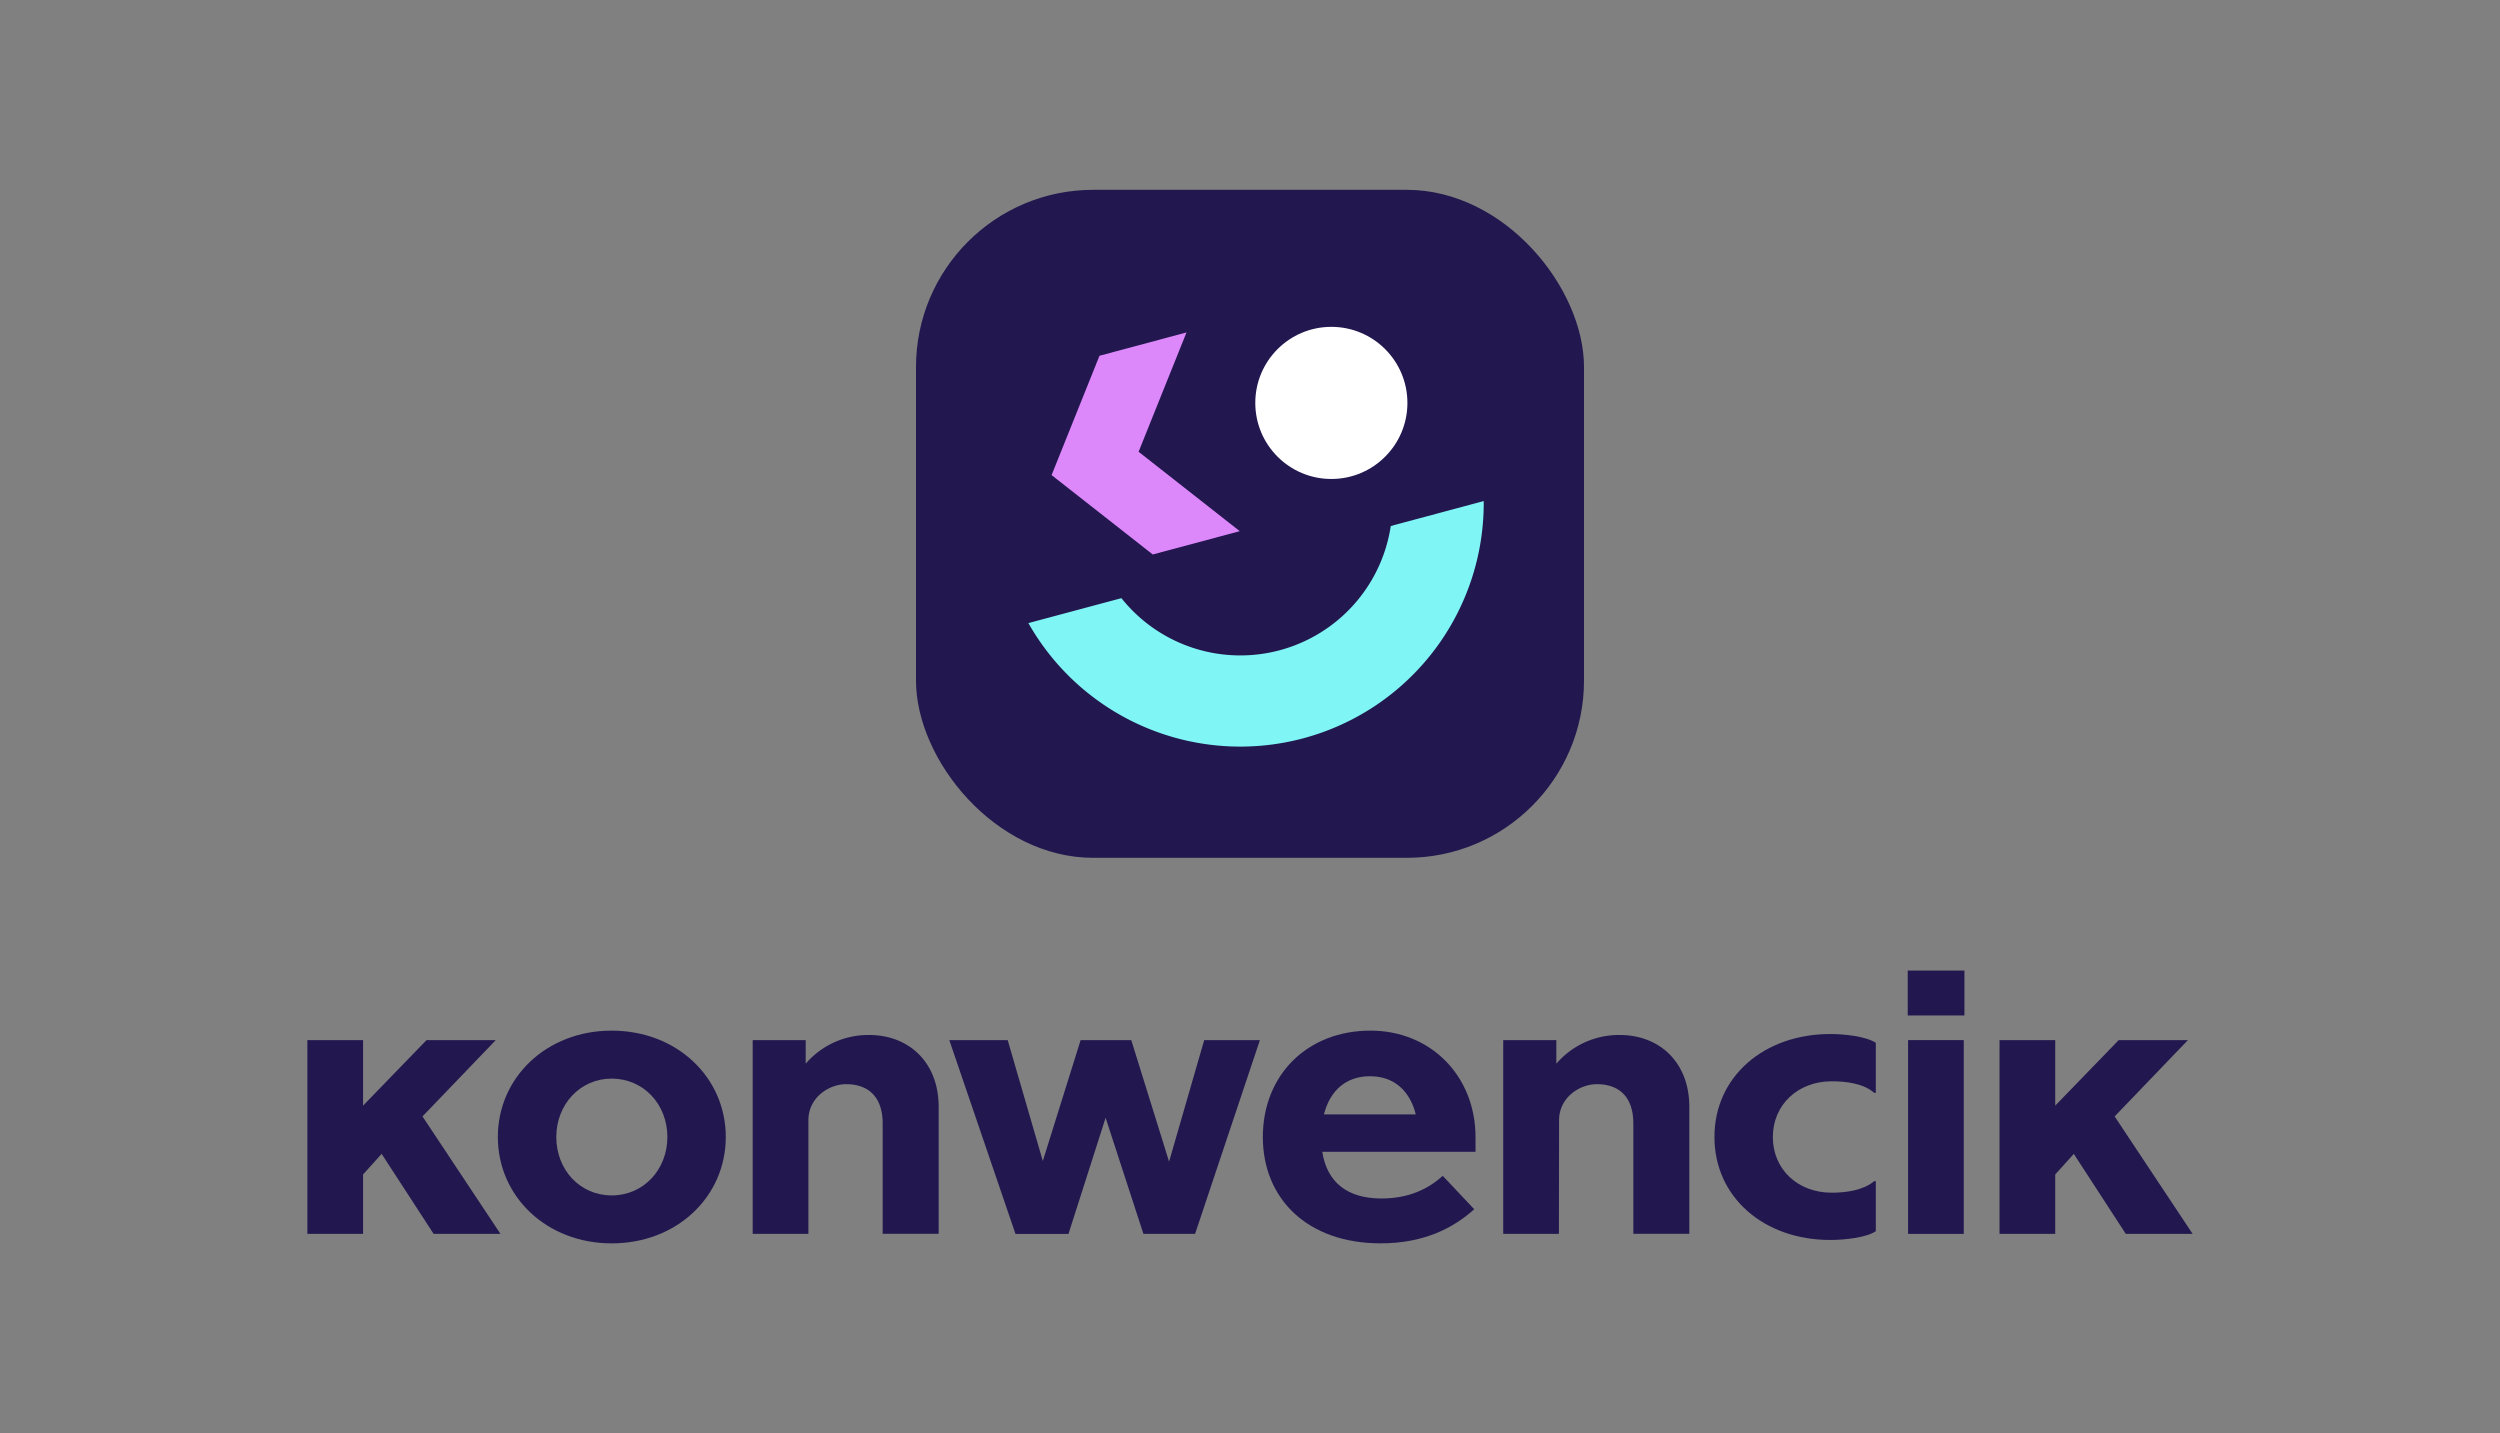 <svg id="Warstwa_1" data-name="Warstwa 1" xmlns="http://www.w3.org/2000/svg" viewBox="0 0 1339.69 768"><rect x="0" y="0" width="1339.69" height="768" fill="#808080" stroke="none"/><defs><style>.cls-1{fill:#22184f;}.cls-2{fill:#dc87fa;}.cls-3{fill:#fff;}.cls-4{fill:#80f5f5;}</style></defs><title>vertical_color</title><path class="cls-1" d="M388.93,609.29c0,31.84-26.06,57-61.15,57-34.92,0-61-25.15-61-57s26.05-57,61-57C362.87,552.3,388.93,577.45,388.93,609.29Zm-90.82,0c0,17.55,12.66,31.3,29.67,31.3,17.18,0,29.85-13.93,29.85-31.3S345,578,327.78,578C310.77,578,298.11,591.92,298.11,609.29Z"/><path class="cls-1" d="M433.2,661.21H403.35V557.37h28.4V570a44.28,44.28,0,0,1,34-15.37c21.34,0,37.26,14.65,37.26,38.53v68H473v-59c0-15.38-8.68-21.17-19.54-21.17-9.4,0-20.26,7.24-20.26,19.36Z"/><path class="cls-1" d="M592.47,599l-19.9,62.23h-28.4L508.71,557.37H540l18.82,64.77,20.26-64.77h27.14l20.26,65.13,18.82-65.13h29.85L640.41,661.21H612.73Z"/><path class="cls-1" d="M739.87,666.28c-39.44,0-63.15-24.06-63.15-57,0-33.11,23.71-57,57.72-57,32,0,56.26,24.06,56.26,57.17v7.78H708.57c2.53,16.28,13.38,25,31.66,25,14.83,0,25-5.07,32.92-12.12L790,648C778.58,658.32,762.66,666.28,739.87,666.28Zm-30.4-69.11h49.21c-3.26-12.84-11.76-20.44-24.6-20.44C721.41,576.73,712.73,584.33,709.47,597.17Z"/><path class="cls-1" d="M835.39,661.21H805.54V557.37H834V570a44.24,44.24,0,0,1,34-15.37c21.35,0,37.27,14.65,37.27,38.53v68h-30v-59c0-15.38-8.68-21.17-19.53-21.17-9.41,0-20.27,7.24-20.27,19.36Z"/><path class="cls-1" d="M1005.21,659.77c-5.07,3.43-16.65,4.7-24.42,4.7-35.46,0-62.06-22.8-62.06-55.18s26.6-55.18,62.06-55.18c7.77,0,19.17,1.27,24.42,4.71v26.77h-.91c-5.6-4.88-14.65-6.15-22.79-6.15-18.09,0-31.48,12.66-31.48,29.85,0,17.37,13.39,29.85,31.48,29.85,8.14,0,17.19-1.44,22.79-6.15h.91Z"/><path class="cls-1" d="M1052.69,544.16H1022.3V520.1h30.39Zm-.36,117.05h-29.85V557.37h29.85Z"/><polygon class="cls-1" points="226.4 598.26 265.66 557.37 228.57 557.37 194.56 592.47 194.56 557.37 164.71 557.37 164.71 661.21 194.56 661.21 194.56 629.37 204.51 618.34 232.37 661.21 268.19 661.21 226.4 598.26"/><polygon class="cls-1" points="1133.19 598.26 1172.45 557.37 1167.05 557.37 1135.36 557.37 1101.35 592.47 1101.35 557.37 1071.5 557.37 1071.5 661.21 1101.35 661.21 1101.35 629.37 1111.3 618.34 1139.16 661.21 1174.98 661.21 1133.19 598.26"/><rect class="cls-1" x="490.86" y="101.72" width="357.97" height="357.97" rx="94.97"/><polygon class="cls-2" points="635.82 178.14 589.19 190.64 563.52 254.59 617.73 297.13 664.36 284.64 610.15 242.09 635.82 178.14"/><circle class="cls-3" cx="713.44" cy="215.91" r="40.76"/><path class="cls-4" d="M745.28,281.87a81.52,81.52,0,0,1-144.34,38.67L551.09,333.9a130.47,130.47,0,0,0,244-65.39Z"/></svg>